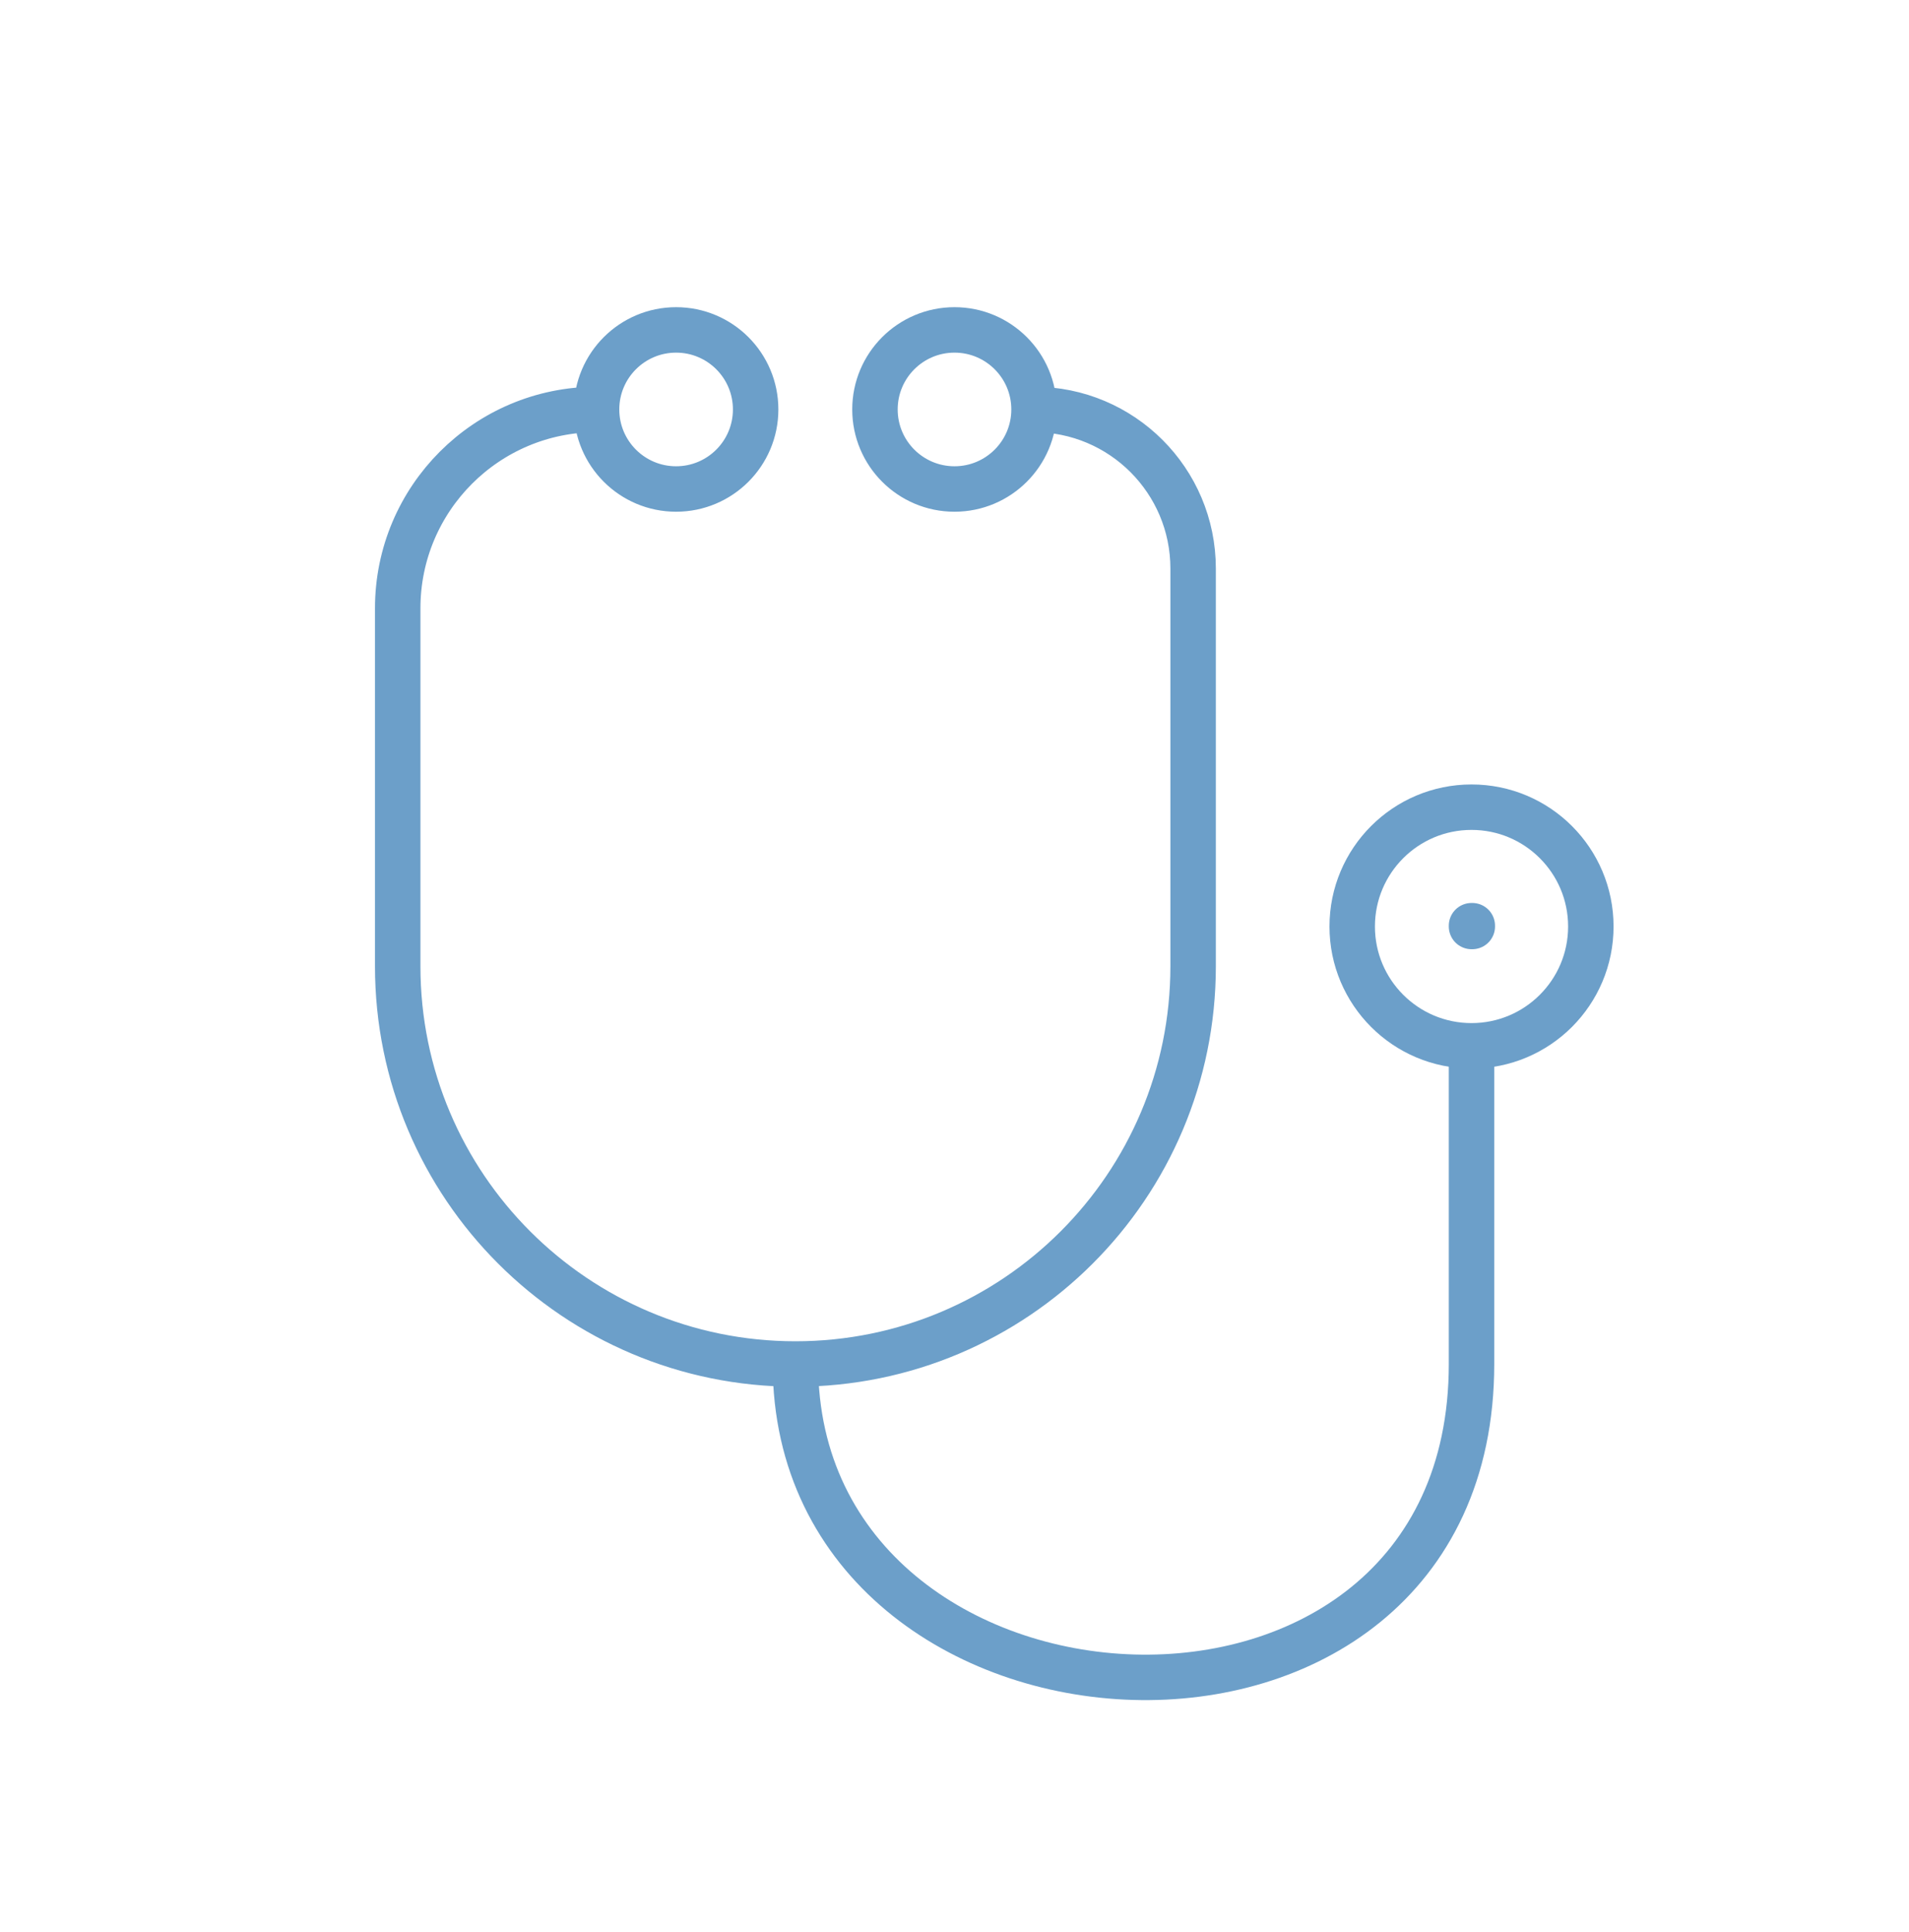 <svg width="84" height="85" viewBox="0 0 84 85" fill="none" xmlns="http://www.w3.org/2000/svg">
<path d="M26.25 18.016V18.016C21.418 18.016 17.5 21.933 17.5 26.766V42.516C17.5 52.181 25.335 60.016 35 60.016V60.016M26.25 18.016C26.25 19.949 27.817 21.516 29.75 21.516C31.683 21.516 33.25 19.949 33.25 18.016C33.25 16.083 31.683 14.516 29.75 14.516C27.817 14.516 26.25 16.083 26.25 18.016ZM45.5 18.016C45.5 19.949 43.933 21.516 42 21.516C40.067 21.516 38.5 19.949 38.5 18.016C38.5 16.083 40.067 14.516 42 14.516C43.933 14.516 45.5 16.083 45.5 18.016ZM45.5 18.016V18.016C49.366 18.016 52.5 21.15 52.5 25.016V42.516C52.5 52.181 44.665 60.016 35 60.016V60.016M35 60.016C35 77.516 64.75 79.266 64.75 60.016V46.016" stroke="#6C9FC9" stroke-width="2"/>
<path d="M70 40.766C70 43.665 67.65 46.016 64.75 46.016C61.85 46.016 59.5 43.665 59.5 40.766C59.5 37.866 61.85 35.516 64.75 35.516C67.65 35.516 70 37.866 70 40.766Z" stroke="#6C9FC9" stroke-width="2"/>
<path d="M64.75 40.731H64.784V40.765H64.75V40.731Z" stroke="#6C9FC9" stroke-width="2" stroke-linejoin="round"/>
</svg>
